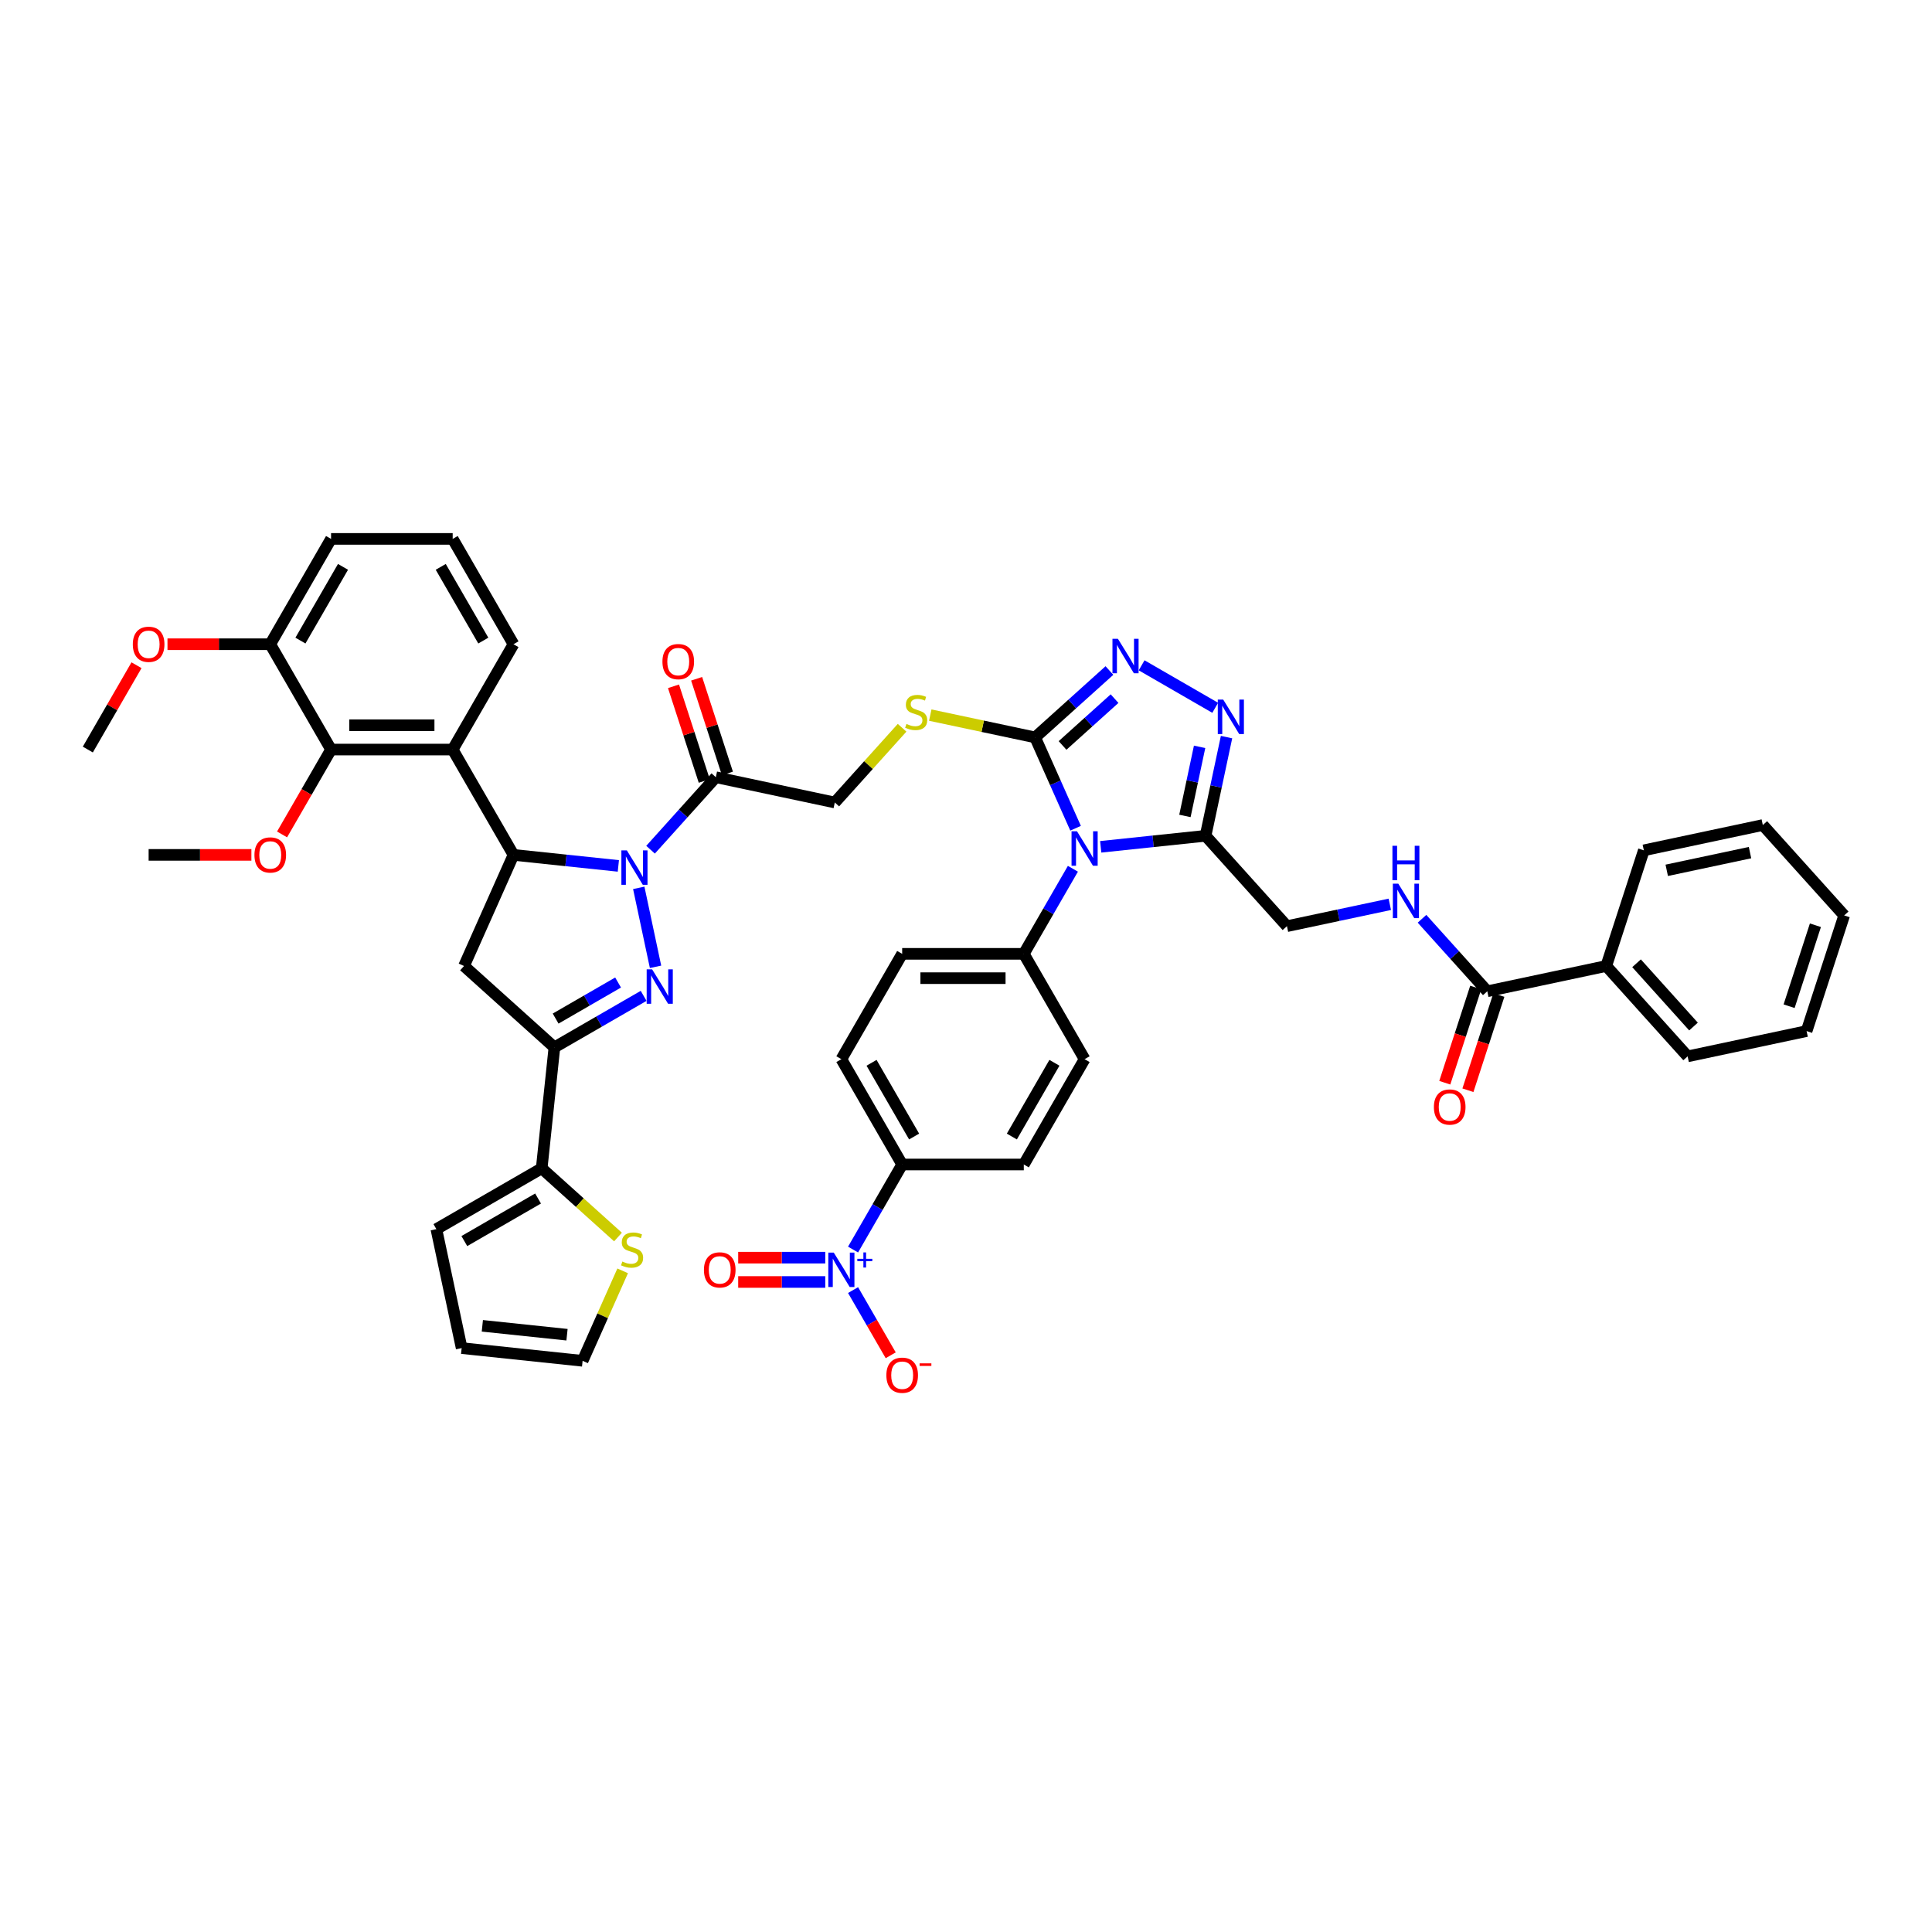 <?xml version='1.0' encoding='iso-8859-1'?>
<svg version='1.1' baseProfile='full'
              xmlns='http://www.w3.org/2000/svg'
                      xmlns:rdkit='http://www.rdkit.org/xml'
                      xmlns:xlink='http://www.w3.org/1999/xlink'
                  xml:space='preserve'
width='1000px' height='1000px' viewBox='0 0 1000 1000'>
<!-- END OF HEADER -->
<rect style='opacity:1.0;fill:#FFFFFF;stroke:none' width='1000' height='1000' x='0' y='0'> </rect>
<path class='bond-0' d='M 330.62,459.554 L 339.306,500.422' style='fill:none;fill-rule:evenodd;stroke:#0000FF;stroke-width:6px;stroke-linecap:butt;stroke-linejoin:miter;stroke-opacity:1' />
<path class='bond-2' d='M 320.056,448.19 L 292.92,445.338' style='fill:none;fill-rule:evenodd;stroke:#0000FF;stroke-width:6px;stroke-linecap:butt;stroke-linejoin:miter;stroke-opacity:1' />
<path class='bond-2' d='M 292.92,445.338 L 265.784,442.486' style='fill:none;fill-rule:evenodd;stroke:#000000;stroke-width:6px;stroke-linecap:butt;stroke-linejoin:miter;stroke-opacity:1' />
<path class='bond-11' d='M 336.725,439.809 L 353.619,421.047' style='fill:none;fill-rule:evenodd;stroke:#0000FF;stroke-width:6px;stroke-linecap:butt;stroke-linejoin:miter;stroke-opacity:1' />
<path class='bond-11' d='M 353.619,421.047 L 370.513,402.284' style='fill:none;fill-rule:evenodd;stroke:#000000;stroke-width:6px;stroke-linecap:butt;stroke-linejoin:miter;stroke-opacity:1' />
<path class='bond-3' d='M 333.144,515.454 L 310.053,528.786' style='fill:none;fill-rule:evenodd;stroke:#0000FF;stroke-width:6px;stroke-linecap:butt;stroke-linejoin:miter;stroke-opacity:1' />
<path class='bond-3' d='M 310.053,528.786 L 286.961,542.117' style='fill:none;fill-rule:evenodd;stroke:#000000;stroke-width:6px;stroke-linecap:butt;stroke-linejoin:miter;stroke-opacity:1' />
<path class='bond-3' d='M 319.921,508.55 L 303.757,517.882' style='fill:none;fill-rule:evenodd;stroke:#0000FF;stroke-width:6px;stroke-linecap:butt;stroke-linejoin:miter;stroke-opacity:1' />
<path class='bond-3' d='M 303.757,517.882 L 287.594,527.214' style='fill:none;fill-rule:evenodd;stroke:#000000;stroke-width:6px;stroke-linecap:butt;stroke-linejoin:miter;stroke-opacity:1' />
<path class='bond-1' d='M 556.722,428.7 L 546.254,405.189' style='fill:none;fill-rule:evenodd;stroke:#0000FF;stroke-width:6px;stroke-linecap:butt;stroke-linejoin:miter;stroke-opacity:1' />
<path class='bond-1' d='M 546.254,405.189 L 535.787,381.679' style='fill:none;fill-rule:evenodd;stroke:#000000;stroke-width:6px;stroke-linecap:butt;stroke-linejoin:miter;stroke-opacity:1' />
<path class='bond-5' d='M 569.726,438.312 L 596.862,435.46' style='fill:none;fill-rule:evenodd;stroke:#0000FF;stroke-width:6px;stroke-linecap:butt;stroke-linejoin:miter;stroke-opacity:1' />
<path class='bond-5' d='M 596.862,435.46 L 623.998,432.608' style='fill:none;fill-rule:evenodd;stroke:#000000;stroke-width:6px;stroke-linecap:butt;stroke-linejoin:miter;stroke-opacity:1' />
<path class='bond-16' d='M 555.336,449.675 L 542.626,471.69' style='fill:none;fill-rule:evenodd;stroke:#0000FF;stroke-width:6px;stroke-linecap:butt;stroke-linejoin:miter;stroke-opacity:1' />
<path class='bond-16' d='M 542.626,471.69 L 529.916,493.705' style='fill:none;fill-rule:evenodd;stroke:#000000;stroke-width:6px;stroke-linecap:butt;stroke-linejoin:miter;stroke-opacity:1' />
<path class='bond-9' d='M 265.784,442.486 L 234.308,387.969' style='fill:none;fill-rule:evenodd;stroke:#000000;stroke-width:6px;stroke-linecap:butt;stroke-linejoin:miter;stroke-opacity:1' />
<path class='bond-10' d='M 265.784,442.486 L 240.179,499.995' style='fill:none;fill-rule:evenodd;stroke:#000000;stroke-width:6px;stroke-linecap:butt;stroke-linejoin:miter;stroke-opacity:1' />
<path class='bond-12' d='M 286.961,542.117 L 280.381,604.724' style='fill:none;fill-rule:evenodd;stroke:#000000;stroke-width:6px;stroke-linecap:butt;stroke-linejoin:miter;stroke-opacity:1' />
<path class='bond-47' d='M 286.961,542.117 L 240.179,499.995' style='fill:none;fill-rule:evenodd;stroke:#000000;stroke-width:6px;stroke-linecap:butt;stroke-linejoin:miter;stroke-opacity:1' />
<path class='bond-4' d='M 535.787,381.679 L 508.644,375.909' style='fill:none;fill-rule:evenodd;stroke:#000000;stroke-width:6px;stroke-linecap:butt;stroke-linejoin:miter;stroke-opacity:1' />
<path class='bond-4' d='M 508.644,375.909 L 481.501,370.14' style='fill:none;fill-rule:evenodd;stroke:#CCCC00;stroke-width:6px;stroke-linecap:butt;stroke-linejoin:miter;stroke-opacity:1' />
<path class='bond-6' d='M 535.787,381.679 L 555.01,364.37' style='fill:none;fill-rule:evenodd;stroke:#000000;stroke-width:6px;stroke-linecap:butt;stroke-linejoin:miter;stroke-opacity:1' />
<path class='bond-6' d='M 555.01,364.37 L 574.234,347.061' style='fill:none;fill-rule:evenodd;stroke:#0000FF;stroke-width:6px;stroke-linecap:butt;stroke-linejoin:miter;stroke-opacity:1' />
<path class='bond-6' d='M 549.978,385.843 L 563.435,373.726' style='fill:none;fill-rule:evenodd;stroke:#000000;stroke-width:6px;stroke-linecap:butt;stroke-linejoin:miter;stroke-opacity:1' />
<path class='bond-6' d='M 563.435,373.726 L 576.891,361.61' style='fill:none;fill-rule:evenodd;stroke:#0000FF;stroke-width:6px;stroke-linecap:butt;stroke-linejoin:miter;stroke-opacity:1' />
<path class='bond-21' d='M 623.998,432.608 L 666.12,479.389' style='fill:none;fill-rule:evenodd;stroke:#000000;stroke-width:6px;stroke-linecap:butt;stroke-linejoin:miter;stroke-opacity:1' />
<path class='bond-50' d='M 623.998,432.608 L 629.427,407.064' style='fill:none;fill-rule:evenodd;stroke:#000000;stroke-width:6px;stroke-linecap:butt;stroke-linejoin:miter;stroke-opacity:1' />
<path class='bond-50' d='M 629.427,407.064 L 634.857,381.52' style='fill:none;fill-rule:evenodd;stroke:#0000FF;stroke-width:6px;stroke-linecap:butt;stroke-linejoin:miter;stroke-opacity:1' />
<path class='bond-50' d='M 613.312,422.327 L 617.112,404.446' style='fill:none;fill-rule:evenodd;stroke:#000000;stroke-width:6px;stroke-linecap:butt;stroke-linejoin:miter;stroke-opacity:1' />
<path class='bond-50' d='M 617.112,404.446 L 620.913,386.565' style='fill:none;fill-rule:evenodd;stroke:#0000FF;stroke-width:6px;stroke-linecap:butt;stroke-linejoin:miter;stroke-opacity:1' />
<path class='bond-7' d='M 590.903,344.368 L 628.992,366.359' style='fill:none;fill-rule:evenodd;stroke:#0000FF;stroke-width:6px;stroke-linecap:butt;stroke-linejoin:miter;stroke-opacity:1' />
<path class='bond-8' d='M 441.544,646.77 L 454.254,624.755' style='fill:none;fill-rule:evenodd;stroke:#0000FF;stroke-width:6px;stroke-linecap:butt;stroke-linejoin:miter;stroke-opacity:1' />
<path class='bond-8' d='M 454.254,624.755 L 466.964,602.74' style='fill:none;fill-rule:evenodd;stroke:#000000;stroke-width:6px;stroke-linecap:butt;stroke-linejoin:miter;stroke-opacity:1' />
<path class='bond-20' d='M 441.544,667.745 L 451.285,684.617' style='fill:none;fill-rule:evenodd;stroke:#0000FF;stroke-width:6px;stroke-linecap:butt;stroke-linejoin:miter;stroke-opacity:1' />
<path class='bond-20' d='M 451.285,684.617 L 461.026,701.489' style='fill:none;fill-rule:evenodd;stroke:#FF0000;stroke-width:6px;stroke-linecap:butt;stroke-linejoin:miter;stroke-opacity:1' />
<path class='bond-23' d='M 427.154,650.962 L 404.62,650.962' style='fill:none;fill-rule:evenodd;stroke:#0000FF;stroke-width:6px;stroke-linecap:butt;stroke-linejoin:miter;stroke-opacity:1' />
<path class='bond-23' d='M 404.62,650.962 L 382.087,650.962' style='fill:none;fill-rule:evenodd;stroke:#FF0000;stroke-width:6px;stroke-linecap:butt;stroke-linejoin:miter;stroke-opacity:1' />
<path class='bond-23' d='M 427.154,663.552 L 404.62,663.552' style='fill:none;fill-rule:evenodd;stroke:#0000FF;stroke-width:6px;stroke-linecap:butt;stroke-linejoin:miter;stroke-opacity:1' />
<path class='bond-23' d='M 404.62,663.552 L 382.087,663.552' style='fill:none;fill-rule:evenodd;stroke:#FF0000;stroke-width:6px;stroke-linecap:butt;stroke-linejoin:miter;stroke-opacity:1' />
<path class='bond-13' d='M 234.308,387.969 L 171.357,387.969' style='fill:none;fill-rule:evenodd;stroke:#000000;stroke-width:6px;stroke-linecap:butt;stroke-linejoin:miter;stroke-opacity:1' />
<path class='bond-13' d='M 224.866,375.378 L 180.8,375.378' style='fill:none;fill-rule:evenodd;stroke:#000000;stroke-width:6px;stroke-linecap:butt;stroke-linejoin:miter;stroke-opacity:1' />
<path class='bond-36' d='M 234.308,387.969 L 265.784,333.451' style='fill:none;fill-rule:evenodd;stroke:#000000;stroke-width:6px;stroke-linecap:butt;stroke-linejoin:miter;stroke-opacity:1' />
<path class='bond-22' d='M 370.513,402.284 L 432.089,415.372' style='fill:none;fill-rule:evenodd;stroke:#000000;stroke-width:6px;stroke-linecap:butt;stroke-linejoin:miter;stroke-opacity:1' />
<path class='bond-24' d='M 376.5,400.339 L 368.539,375.836' style='fill:none;fill-rule:evenodd;stroke:#000000;stroke-width:6px;stroke-linecap:butt;stroke-linejoin:miter;stroke-opacity:1' />
<path class='bond-24' d='M 368.539,375.836 L 360.577,351.334' style='fill:none;fill-rule:evenodd;stroke:#FF0000;stroke-width:6px;stroke-linecap:butt;stroke-linejoin:miter;stroke-opacity:1' />
<path class='bond-24' d='M 364.526,404.229 L 356.565,379.727' style='fill:none;fill-rule:evenodd;stroke:#000000;stroke-width:6px;stroke-linecap:butt;stroke-linejoin:miter;stroke-opacity:1' />
<path class='bond-24' d='M 356.565,379.727 L 348.603,355.225' style='fill:none;fill-rule:evenodd;stroke:#FF0000;stroke-width:6px;stroke-linecap:butt;stroke-linejoin:miter;stroke-opacity:1' />
<path class='bond-17' d='M 280.381,604.724 L 300.127,622.503' style='fill:none;fill-rule:evenodd;stroke:#000000;stroke-width:6px;stroke-linecap:butt;stroke-linejoin:miter;stroke-opacity:1' />
<path class='bond-17' d='M 300.127,622.503 L 319.873,640.283' style='fill:none;fill-rule:evenodd;stroke:#CCCC00;stroke-width:6px;stroke-linecap:butt;stroke-linejoin:miter;stroke-opacity:1' />
<path class='bond-25' d='M 280.381,604.724 L 225.864,636.199' style='fill:none;fill-rule:evenodd;stroke:#000000;stroke-width:6px;stroke-linecap:butt;stroke-linejoin:miter;stroke-opacity:1' />
<path class='bond-25' d='M 278.499,620.349 L 240.336,642.381' style='fill:none;fill-rule:evenodd;stroke:#000000;stroke-width:6px;stroke-linecap:butt;stroke-linejoin:miter;stroke-opacity:1' />
<path class='bond-26' d='M 171.357,387.969 L 139.881,333.451' style='fill:none;fill-rule:evenodd;stroke:#000000;stroke-width:6px;stroke-linecap:butt;stroke-linejoin:miter;stroke-opacity:1' />
<path class='bond-35' d='M 171.357,387.969 L 158.676,409.933' style='fill:none;fill-rule:evenodd;stroke:#000000;stroke-width:6px;stroke-linecap:butt;stroke-linejoin:miter;stroke-opacity:1' />
<path class='bond-35' d='M 158.676,409.933 L 145.995,431.897' style='fill:none;fill-rule:evenodd;stroke:#FF0000;stroke-width:6px;stroke-linecap:butt;stroke-linejoin:miter;stroke-opacity:1' />
<path class='bond-14' d='M 769.819,513.083 L 752.925,494.32' style='fill:none;fill-rule:evenodd;stroke:#000000;stroke-width:6px;stroke-linecap:butt;stroke-linejoin:miter;stroke-opacity:1' />
<path class='bond-14' d='M 752.925,494.32 L 736.031,475.558' style='fill:none;fill-rule:evenodd;stroke:#0000FF;stroke-width:6px;stroke-linecap:butt;stroke-linejoin:miter;stroke-opacity:1' />
<path class='bond-28' d='M 763.832,511.138 L 755.825,535.779' style='fill:none;fill-rule:evenodd;stroke:#000000;stroke-width:6px;stroke-linecap:butt;stroke-linejoin:miter;stroke-opacity:1' />
<path class='bond-28' d='M 755.825,535.779 L 747.819,560.42' style='fill:none;fill-rule:evenodd;stroke:#FF0000;stroke-width:6px;stroke-linecap:butt;stroke-linejoin:miter;stroke-opacity:1' />
<path class='bond-28' d='M 775.806,515.028 L 767.799,539.669' style='fill:none;fill-rule:evenodd;stroke:#000000;stroke-width:6px;stroke-linecap:butt;stroke-linejoin:miter;stroke-opacity:1' />
<path class='bond-28' d='M 767.799,539.669 L 759.793,564.31' style='fill:none;fill-rule:evenodd;stroke:#FF0000;stroke-width:6px;stroke-linecap:butt;stroke-linejoin:miter;stroke-opacity:1' />
<path class='bond-29' d='M 769.819,513.083 L 831.394,499.995' style='fill:none;fill-rule:evenodd;stroke:#000000;stroke-width:6px;stroke-linecap:butt;stroke-linejoin:miter;stroke-opacity:1' />
<path class='bond-15' d='M 466.921,376.687 L 449.505,396.03' style='fill:none;fill-rule:evenodd;stroke:#CCCC00;stroke-width:6px;stroke-linecap:butt;stroke-linejoin:miter;stroke-opacity:1' />
<path class='bond-15' d='M 449.505,396.03 L 432.089,415.372' style='fill:none;fill-rule:evenodd;stroke:#000000;stroke-width:6px;stroke-linecap:butt;stroke-linejoin:miter;stroke-opacity:1' />
<path class='bond-31' d='M 529.916,493.705 L 561.391,548.222' style='fill:none;fill-rule:evenodd;stroke:#000000;stroke-width:6px;stroke-linecap:butt;stroke-linejoin:miter;stroke-opacity:1' />
<path class='bond-32' d='M 529.916,493.705 L 466.964,493.705' style='fill:none;fill-rule:evenodd;stroke:#000000;stroke-width:6px;stroke-linecap:butt;stroke-linejoin:miter;stroke-opacity:1' />
<path class='bond-32' d='M 520.473,506.295 L 476.407,506.295' style='fill:none;fill-rule:evenodd;stroke:#000000;stroke-width:6px;stroke-linecap:butt;stroke-linejoin:miter;stroke-opacity:1' />
<path class='bond-27' d='M 322.292,657.787 L 311.925,681.071' style='fill:none;fill-rule:evenodd;stroke:#CCCC00;stroke-width:6px;stroke-linecap:butt;stroke-linejoin:miter;stroke-opacity:1' />
<path class='bond-27' d='M 311.925,681.071 L 301.558,704.355' style='fill:none;fill-rule:evenodd;stroke:#000000;stroke-width:6px;stroke-linecap:butt;stroke-linejoin:miter;stroke-opacity:1' />
<path class='bond-18' d='M 719.361,468.073 L 692.741,473.731' style='fill:none;fill-rule:evenodd;stroke:#0000FF;stroke-width:6px;stroke-linecap:butt;stroke-linejoin:miter;stroke-opacity:1' />
<path class='bond-18' d='M 692.741,473.731 L 666.12,479.389' style='fill:none;fill-rule:evenodd;stroke:#000000;stroke-width:6px;stroke-linecap:butt;stroke-linejoin:miter;stroke-opacity:1' />
<path class='bond-19' d='M 466.964,602.74 L 435.489,548.222' style='fill:none;fill-rule:evenodd;stroke:#000000;stroke-width:6px;stroke-linecap:butt;stroke-linejoin:miter;stroke-opacity:1' />
<path class='bond-19' d='M 473.147,588.267 L 451.114,550.105' style='fill:none;fill-rule:evenodd;stroke:#000000;stroke-width:6px;stroke-linecap:butt;stroke-linejoin:miter;stroke-opacity:1' />
<path class='bond-51' d='M 466.964,602.74 L 529.916,602.74' style='fill:none;fill-rule:evenodd;stroke:#000000;stroke-width:6px;stroke-linecap:butt;stroke-linejoin:miter;stroke-opacity:1' />
<path class='bond-30' d='M 225.864,636.199 L 238.952,697.775' style='fill:none;fill-rule:evenodd;stroke:#000000;stroke-width:6px;stroke-linecap:butt;stroke-linejoin:miter;stroke-opacity:1' />
<path class='bond-37' d='M 139.881,333.451 L 113.285,333.451' style='fill:none;fill-rule:evenodd;stroke:#000000;stroke-width:6px;stroke-linecap:butt;stroke-linejoin:miter;stroke-opacity:1' />
<path class='bond-37' d='M 113.285,333.451 L 86.688,333.451' style='fill:none;fill-rule:evenodd;stroke:#FF0000;stroke-width:6px;stroke-linecap:butt;stroke-linejoin:miter;stroke-opacity:1' />
<path class='bond-48' d='M 139.881,333.451 L 171.357,278.934' style='fill:none;fill-rule:evenodd;stroke:#000000;stroke-width:6px;stroke-linecap:butt;stroke-linejoin:miter;stroke-opacity:1' />
<path class='bond-48' d='M 155.506,331.569 L 177.539,293.406' style='fill:none;fill-rule:evenodd;stroke:#000000;stroke-width:6px;stroke-linecap:butt;stroke-linejoin:miter;stroke-opacity:1' />
<path class='bond-49' d='M 301.558,704.355 L 238.952,697.775' style='fill:none;fill-rule:evenodd;stroke:#000000;stroke-width:6px;stroke-linecap:butt;stroke-linejoin:miter;stroke-opacity:1' />
<path class='bond-49' d='M 293.483,690.847 L 249.659,686.241' style='fill:none;fill-rule:evenodd;stroke:#000000;stroke-width:6px;stroke-linecap:butt;stroke-linejoin:miter;stroke-opacity:1' />
<path class='bond-40' d='M 831.394,499.995 L 873.517,546.777' style='fill:none;fill-rule:evenodd;stroke:#000000;stroke-width:6px;stroke-linecap:butt;stroke-linejoin:miter;stroke-opacity:1' />
<path class='bond-40' d='M 847.069,498.587 L 876.555,531.335' style='fill:none;fill-rule:evenodd;stroke:#000000;stroke-width:6px;stroke-linecap:butt;stroke-linejoin:miter;stroke-opacity:1' />
<path class='bond-41' d='M 831.394,499.995 L 850.847,440.125' style='fill:none;fill-rule:evenodd;stroke:#000000;stroke-width:6px;stroke-linecap:butt;stroke-linejoin:miter;stroke-opacity:1' />
<path class='bond-33' d='M 561.391,548.222 L 529.916,602.74' style='fill:none;fill-rule:evenodd;stroke:#000000;stroke-width:6px;stroke-linecap:butt;stroke-linejoin:miter;stroke-opacity:1' />
<path class='bond-33' d='M 545.767,550.105 L 523.734,588.267' style='fill:none;fill-rule:evenodd;stroke:#000000;stroke-width:6px;stroke-linecap:butt;stroke-linejoin:miter;stroke-opacity:1' />
<path class='bond-34' d='M 466.964,493.705 L 435.489,548.222' style='fill:none;fill-rule:evenodd;stroke:#000000;stroke-width:6px;stroke-linecap:butt;stroke-linejoin:miter;stroke-opacity:1' />
<path class='bond-42' d='M 130.124,442.486 L 103.527,442.486' style='fill:none;fill-rule:evenodd;stroke:#FF0000;stroke-width:6px;stroke-linecap:butt;stroke-linejoin:miter;stroke-opacity:1' />
<path class='bond-42' d='M 103.527,442.486 L 76.93,442.486' style='fill:none;fill-rule:evenodd;stroke:#000000;stroke-width:6px;stroke-linecap:butt;stroke-linejoin:miter;stroke-opacity:1' />
<path class='bond-38' d='M 265.784,333.451 L 234.308,278.934' style='fill:none;fill-rule:evenodd;stroke:#000000;stroke-width:6px;stroke-linecap:butt;stroke-linejoin:miter;stroke-opacity:1' />
<path class='bond-38' d='M 250.159,331.569 L 228.126,293.406' style='fill:none;fill-rule:evenodd;stroke:#000000;stroke-width:6px;stroke-linecap:butt;stroke-linejoin:miter;stroke-opacity:1' />
<path class='bond-43' d='M 70.657,344.317 L 58.056,366.143' style='fill:none;fill-rule:evenodd;stroke:#FF0000;stroke-width:6px;stroke-linecap:butt;stroke-linejoin:miter;stroke-opacity:1' />
<path class='bond-43' d='M 58.056,366.143 L 45.455,387.969' style='fill:none;fill-rule:evenodd;stroke:#000000;stroke-width:6px;stroke-linecap:butt;stroke-linejoin:miter;stroke-opacity:1' />
<path class='bond-39' d='M 234.308,278.934 L 171.357,278.934' style='fill:none;fill-rule:evenodd;stroke:#000000;stroke-width:6px;stroke-linecap:butt;stroke-linejoin:miter;stroke-opacity:1' />
<path class='bond-45' d='M 873.517,546.777 L 935.092,533.688' style='fill:none;fill-rule:evenodd;stroke:#000000;stroke-width:6px;stroke-linecap:butt;stroke-linejoin:miter;stroke-opacity:1' />
<path class='bond-44' d='M 850.847,440.125 L 912.423,427.036' style='fill:none;fill-rule:evenodd;stroke:#000000;stroke-width:6px;stroke-linecap:butt;stroke-linejoin:miter;stroke-opacity:1' />
<path class='bond-44' d='M 862.701,450.476 L 905.804,441.315' style='fill:none;fill-rule:evenodd;stroke:#000000;stroke-width:6px;stroke-linecap:butt;stroke-linejoin:miter;stroke-opacity:1' />
<path class='bond-46' d='M 912.423,427.036 L 954.545,473.818' style='fill:none;fill-rule:evenodd;stroke:#000000;stroke-width:6px;stroke-linecap:butt;stroke-linejoin:miter;stroke-opacity:1' />
<path class='bond-52' d='M 935.092,533.688 L 954.545,473.818' style='fill:none;fill-rule:evenodd;stroke:#000000;stroke-width:6px;stroke-linecap:butt;stroke-linejoin:miter;stroke-opacity:1' />
<path class='bond-52' d='M 926.036,520.817 L 939.653,478.908' style='fill:none;fill-rule:evenodd;stroke:#000000;stroke-width:6px;stroke-linecap:butt;stroke-linejoin:miter;stroke-opacity:1' />
<path  class='atom-0' d='M 324.45 440.152
L 330.291 449.595
Q 330.871 450.527, 331.802 452.214
Q 332.734 453.901, 332.784 454.001
L 332.784 440.152
L 335.151 440.152
L 335.151 457.98
L 332.709 457.98
L 326.439 447.656
Q 325.709 446.447, 324.928 445.062
Q 324.173 443.677, 323.946 443.249
L 323.946 457.98
L 321.629 457.98
L 321.629 440.152
L 324.45 440.152
' fill='#0000FF'/>
<path  class='atom-1' d='M 337.538 501.728
L 343.38 511.171
Q 343.959 512.102, 344.891 513.789
Q 345.822 515.476, 345.873 515.577
L 345.873 501.728
L 348.24 501.728
L 348.24 519.556
L 345.797 519.556
L 339.527 509.232
Q 338.797 508.023, 338.016 506.638
Q 337.261 505.253, 337.034 504.825
L 337.034 519.556
L 334.718 519.556
L 334.718 501.728
L 337.538 501.728
' fill='#0000FF'/>
<path  class='atom-2' d='M 557.451 430.274
L 563.292 439.717
Q 563.872 440.648, 564.803 442.335
Q 565.735 444.022, 565.785 444.123
L 565.785 430.274
L 568.152 430.274
L 568.152 448.102
L 565.71 448.102
L 559.44 437.778
Q 558.71 436.569, 557.929 435.184
Q 557.174 433.799, 556.947 433.371
L 556.947 448.102
L 554.63 448.102
L 554.63 430.274
L 557.451 430.274
' fill='#0000FF'/>
<path  class='atom-7' d='M 578.628 330.642
L 584.47 340.085
Q 585.049 341.017, 585.981 342.704
Q 586.912 344.391, 586.963 344.492
L 586.963 330.642
L 589.33 330.642
L 589.33 348.47
L 586.887 348.47
L 580.617 338.146
Q 579.887 336.938, 579.106 335.553
Q 578.351 334.168, 578.124 333.74
L 578.124 348.47
L 575.808 348.47
L 575.808 330.642
L 578.628 330.642
' fill='#0000FF'/>
<path  class='atom-8' d='M 633.145 362.118
L 638.987 371.561
Q 639.566 372.492, 640.498 374.179
Q 641.43 375.867, 641.48 375.967
L 641.48 362.118
L 643.847 362.118
L 643.847 379.946
L 641.405 379.946
L 635.135 369.622
Q 634.404 368.413, 633.624 367.028
Q 632.868 365.643, 632.642 365.215
L 632.642 379.946
L 630.325 379.946
L 630.325 362.118
L 633.145 362.118
' fill='#0000FF'/>
<path  class='atom-9' d='M 431.548 648.343
L 437.39 657.786
Q 437.969 658.718, 438.901 660.405
Q 439.832 662.092, 439.883 662.193
L 439.883 648.343
L 442.25 648.343
L 442.25 666.171
L 439.807 666.171
L 433.537 655.847
Q 432.807 654.638, 432.027 653.254
Q 431.271 651.869, 431.045 651.441
L 431.045 666.171
L 428.728 666.171
L 428.728 648.343
L 431.548 648.343
' fill='#0000FF'/>
<path  class='atom-9' d='M 443.746 651.557
L 446.887 651.557
L 446.887 648.25
L 448.283 648.25
L 448.283 651.557
L 451.507 651.557
L 451.507 652.753
L 448.283 652.753
L 448.283 656.077
L 446.887 656.077
L 446.887 652.753
L 443.746 652.753
L 443.746 651.557
' fill='#0000FF'/>
<path  class='atom-16' d='M 469.175 374.709
Q 469.377 374.785, 470.207 375.138
Q 471.038 375.49, 471.945 375.717
Q 472.877 375.918, 473.783 375.918
Q 475.47 375.918, 476.452 375.112
Q 477.434 374.281, 477.434 372.846
Q 477.434 371.864, 476.931 371.26
Q 476.452 370.655, 475.697 370.328
Q 474.941 370.001, 473.682 369.623
Q 472.096 369.145, 471.139 368.691
Q 470.207 368.238, 469.528 367.281
Q 468.873 366.324, 468.873 364.713
Q 468.873 362.472, 470.384 361.087
Q 471.92 359.702, 474.941 359.702
Q 477.006 359.702, 479.348 360.684
L 478.769 362.623
Q 476.628 361.742, 475.017 361.742
Q 473.279 361.742, 472.323 362.472
Q 471.366 363.177, 471.391 364.411
Q 471.391 365.367, 471.869 365.947
Q 472.373 366.526, 473.078 366.853
Q 473.808 367.18, 475.017 367.558
Q 476.628 368.062, 477.585 368.565
Q 478.542 369.069, 479.222 370.101
Q 479.927 371.109, 479.927 372.846
Q 479.927 375.314, 478.265 376.648
Q 476.628 377.958, 473.884 377.958
Q 472.297 377.958, 471.089 377.605
Q 469.905 377.278, 468.495 376.699
L 469.175 374.709
' fill='#CCCC00'/>
<path  class='atom-18' d='M 322.127 652.965
Q 322.328 653.041, 323.159 653.393
Q 323.99 653.746, 324.897 653.972
Q 325.828 654.174, 326.735 654.174
Q 328.422 654.174, 329.404 653.368
Q 330.386 652.537, 330.386 651.102
Q 330.386 650.12, 329.882 649.515
Q 329.404 648.911, 328.649 648.584
Q 327.893 648.256, 326.634 647.879
Q 325.048 647.4, 324.091 646.947
Q 323.159 646.494, 322.479 645.537
Q 321.825 644.58, 321.825 642.969
Q 321.825 640.727, 323.336 639.343
Q 324.872 637.958, 327.893 637.958
Q 329.958 637.958, 332.3 638.94
L 331.721 640.879
Q 329.58 639.997, 327.969 639.997
Q 326.231 639.997, 325.274 640.727
Q 324.318 641.433, 324.343 642.666
Q 324.343 643.623, 324.821 644.202
Q 325.325 644.782, 326.03 645.109
Q 326.76 645.436, 327.969 645.814
Q 329.58 646.318, 330.537 646.821
Q 331.494 647.325, 332.174 648.357
Q 332.879 649.364, 332.879 651.102
Q 332.879 653.57, 331.217 654.904
Q 329.58 656.213, 326.836 656.213
Q 325.249 656.213, 324.041 655.861
Q 322.857 655.534, 321.447 654.954
L 322.127 652.965
' fill='#CCCC00'/>
<path  class='atom-19' d='M 723.755 457.387
L 729.597 466.83
Q 730.176 467.762, 731.108 469.449
Q 732.04 471.136, 732.09 471.237
L 732.09 457.387
L 734.457 457.387
L 734.457 475.215
L 732.014 475.215
L 725.745 464.891
Q 725.014 463.682, 724.234 462.297
Q 723.478 460.913, 723.252 460.484
L 723.252 475.215
L 720.935 475.215
L 720.935 457.387
L 723.755 457.387
' fill='#0000FF'/>
<path  class='atom-19' d='M 720.721 437.777
L 723.138 437.777
L 723.138 445.356
L 732.254 445.356
L 732.254 437.777
L 734.671 437.777
L 734.671 455.604
L 732.254 455.604
L 732.254 447.37
L 723.138 447.37
L 723.138 455.604
L 720.721 455.604
L 720.721 437.777
' fill='#0000FF'/>
<path  class='atom-21' d='M 458.781 711.825
Q 458.781 707.544, 460.896 705.152
Q 463.011 702.76, 466.964 702.76
Q 470.918 702.76, 473.033 705.152
Q 475.148 707.544, 475.148 711.825
Q 475.148 716.156, 473.008 718.624
Q 470.867 721.066, 466.964 721.066
Q 463.036 721.066, 460.896 718.624
Q 458.781 716.181, 458.781 711.825
M 466.964 719.052
Q 469.684 719.052, 471.144 717.239
Q 472.63 715.401, 472.63 711.825
Q 472.63 708.325, 471.144 706.562
Q 469.684 704.774, 466.964 704.774
Q 464.245 704.774, 462.759 706.537
Q 461.299 708.3, 461.299 711.825
Q 461.299 715.426, 462.759 717.239
Q 464.245 719.052, 466.964 719.052
' fill='#FF0000'/>
<path  class='atom-21' d='M 475.979 705.67
L 482.078 705.67
L 482.078 706.999
L 475.979 706.999
L 475.979 705.67
' fill='#FF0000'/>
<path  class='atom-24' d='M 364.354 657.308
Q 364.354 653.027, 366.469 650.635
Q 368.584 648.243, 372.538 648.243
Q 376.491 648.243, 378.606 650.635
Q 380.721 653.027, 380.721 657.308
Q 380.721 661.639, 378.581 664.106
Q 376.441 666.549, 372.538 666.549
Q 368.609 666.549, 366.469 664.106
Q 364.354 661.664, 364.354 657.308
M 372.538 664.534
Q 375.257 664.534, 376.718 662.721
Q 378.203 660.883, 378.203 657.308
Q 378.203 653.808, 376.718 652.045
Q 375.257 650.257, 372.538 650.257
Q 369.818 650.257, 368.332 652.02
Q 366.872 653.782, 366.872 657.308
Q 366.872 660.908, 368.332 662.721
Q 369.818 664.534, 372.538 664.534
' fill='#FF0000'/>
<path  class='atom-25' d='M 342.876 342.464
Q 342.876 338.184, 344.991 335.792
Q 347.107 333.399, 351.06 333.399
Q 355.013 333.399, 357.128 335.792
Q 359.244 338.184, 359.244 342.464
Q 359.244 346.795, 357.103 349.263
Q 354.963 351.706, 351.06 351.706
Q 347.132 351.706, 344.991 349.263
Q 342.876 346.821, 342.876 342.464
M 351.06 349.691
Q 353.779 349.691, 355.24 347.878
Q 356.726 346.04, 356.726 342.464
Q 356.726 338.964, 355.24 337.202
Q 353.779 335.414, 351.06 335.414
Q 348.34 335.414, 346.855 337.176
Q 345.394 338.939, 345.394 342.464
Q 345.394 346.065, 346.855 347.878
Q 348.34 349.691, 351.06 349.691
' fill='#FF0000'/>
<path  class='atom-29' d='M 742.182 573.004
Q 742.182 568.723, 744.297 566.331
Q 746.412 563.939, 750.366 563.939
Q 754.319 563.939, 756.434 566.331
Q 758.549 568.723, 758.549 573.004
Q 758.549 577.335, 756.409 579.802
Q 754.269 582.245, 750.366 582.245
Q 746.437 582.245, 744.297 579.802
Q 742.182 577.36, 742.182 573.004
M 750.366 580.23
Q 753.085 580.23, 754.546 578.417
Q 756.031 576.579, 756.031 573.004
Q 756.031 569.503, 754.546 567.741
Q 753.085 565.953, 750.366 565.953
Q 747.646 565.953, 746.16 567.716
Q 744.7 569.478, 744.7 573.004
Q 744.7 576.604, 746.16 578.417
Q 747.646 580.23, 750.366 580.23
' fill='#FF0000'/>
<path  class='atom-36' d='M 131.698 442.536
Q 131.698 438.256, 133.813 435.863
Q 135.928 433.471, 139.881 433.471
Q 143.835 433.471, 145.95 435.863
Q 148.065 438.256, 148.065 442.536
Q 148.065 446.867, 145.925 449.335
Q 143.784 451.778, 139.881 451.778
Q 135.953 451.778, 133.813 449.335
Q 131.698 446.892, 131.698 442.536
M 139.881 449.763
Q 142.601 449.763, 144.061 447.95
Q 145.547 446.112, 145.547 442.536
Q 145.547 439.036, 144.061 437.274
Q 142.601 435.486, 139.881 435.486
Q 137.162 435.486, 135.676 437.248
Q 134.216 439.011, 134.216 442.536
Q 134.216 446.137, 135.676 447.95
Q 137.162 449.763, 139.881 449.763
' fill='#FF0000'/>
<path  class='atom-38' d='M 68.746 333.501
Q 68.746 329.221, 70.862 326.829
Q 72.977 324.437, 76.93 324.437
Q 80.883 324.437, 82.999 326.829
Q 85.114 329.221, 85.114 333.501
Q 85.114 337.833, 82.974 340.3
Q 80.833 342.743, 76.93 342.743
Q 73.002 342.743, 70.862 340.3
Q 68.746 337.858, 68.746 333.501
M 76.93 340.728
Q 79.65 340.728, 81.11 338.915
Q 82.596 337.077, 82.596 333.501
Q 82.596 330.001, 81.11 328.239
Q 79.65 326.451, 76.93 326.451
Q 74.211 326.451, 72.725 328.214
Q 71.265 329.976, 71.265 333.501
Q 71.265 337.102, 72.725 338.915
Q 74.211 340.728, 76.93 340.728
' fill='#FF0000'/>
</svg>
